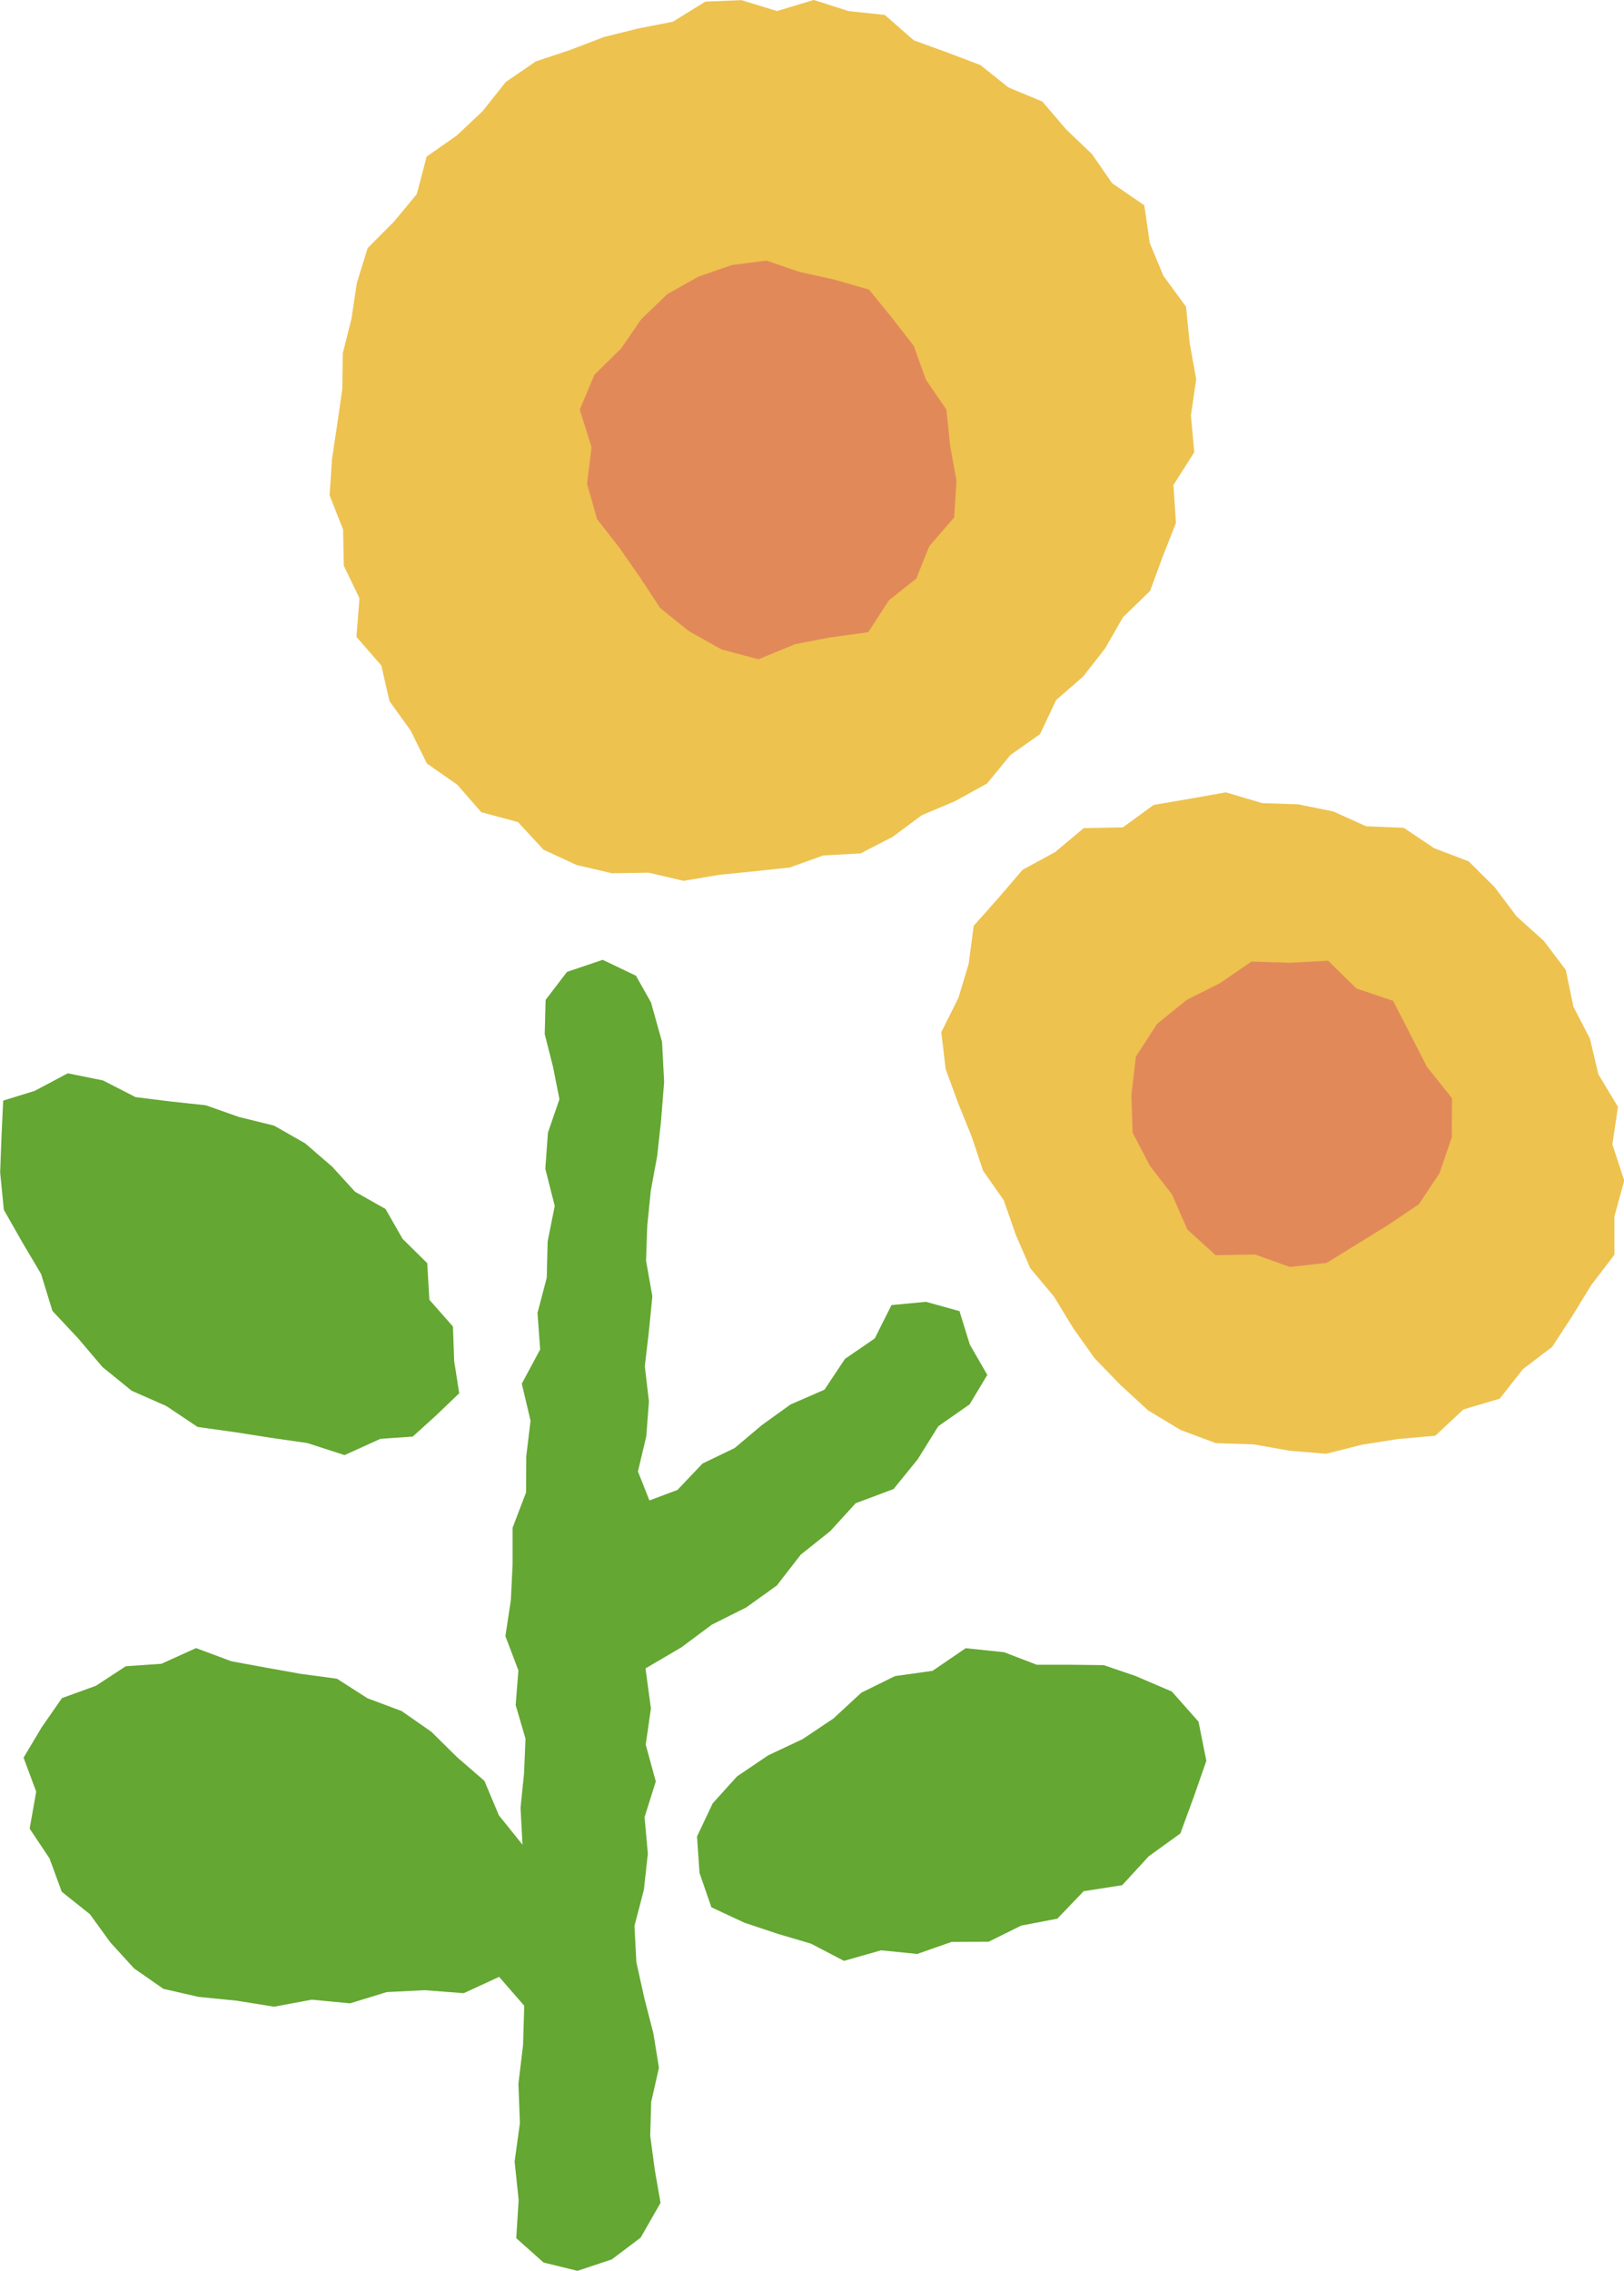 <svg xmlns="http://www.w3.org/2000/svg" width="53.945" height="75.392" viewBox="0 0 53.945 75.392">
  <g id="グループ_331" data-name="グループ 331" transform="translate(-276.732 -456.962)">
    <g id="グループ_330" data-name="グループ 330">
      <g id="グループ_323" data-name="グループ 323">
        <path id="パス_324" data-name="パス 324" d="M329.546,491.444l-.549-1.06-.254-1.222-.731-.967-.9-.807-.727-.968-.866-.861-1.151-.44-1.006-.675-1.254-.053-1.089-.491-1.168-.236-1.19-.039-1.208-.358-1.2.212-1.2.206-1.023.744-1.3.026-.949.794-1.082.589-.8.934-.823.924-.168,1.266-.337,1.122L308,491.227l.144,1.226.423,1.151.445,1.1.375,1.125.687.979.4,1.148.482,1.111.791.946.635,1.043.711,1,.86.887.92.845,1.073.646,1.172.438,1.264.042,1.191.211,1.212.1,1.185-.3,1.188-.188,1.252-.112.933-.872,1.206-.357.772-.981.97-.739.664-1.018.631-1.029.773-1.012,0-1.273.326-1.19-.394-1.2.185-1.246-.651-1.081Z" fill="#edc24f"/>
      </g>
      <g id="グループ_324" data-name="グループ 324">
        <path id="パス_325" data-name="パス 325" d="M283.322,523.254l-1.163-.266-.971-.676-.792-.867-.678-.935-.935-.745-.406-1.107-.66-.989.218-1.226-.42-1.13.6-1.005.676-.972,1.128-.409.992-.649,1.183-.081,1.151-.521,1.174.438,1.15.211,1.157.207,1.2.161,1.013.649,1.132.423.987.687.856.845.909.787.48,1.143.785.976-.065-1.223.117-1.15.048-1.147-.327-1.115.091-1.151-.432-1.138.182-1.2.058-1.2,0-1.2.446-1.17.007-1.2.142-1.183-.29-1.228.61-1.137-.089-1.211.308-1.171.029-1.2.236-1.182-.313-1.233.087-1.2.382-1.109-.214-1.08-.275-1.084.03-1.135.711-.929,1.185-.4,1.105.528.5.888.366,1.307.07,1.328-.105,1.322-.127,1.148-.211,1.144-.117,1.156-.041,1.165.21,1.185-.115,1.16-.136,1.161.137,1.169-.088,1.159-.277,1.166.381.962.93-.348.835-.878,1.066-.513.9-.759.956-.688,1.128-.491.681-1.023.989-.678.556-1.108,1.146-.108,1.113.309.343,1.11.581,1.007-.588.978-1.04.726-.686,1.1-.8.985-1.258.471-.849.93-.977.778-.793,1.023-1.021.731-1.138.569-1.011.753-1.193.7.18,1.33-.173,1.2.335,1.223-.373,1.185.109,1.211-.132,1.2-.313,1.2.064,1.208.265,1.192.3,1.171.185,1.138-.257,1.129-.034,1.12.15,1.124.193,1.112-.66,1.154-.959.723-1.139.379-1.127-.275-.908-.809L293.96,530l-.134-1.279.176-1.275-.05-1.306.155-1.286.039-1.305-.835-.958-1.176.542-1.3-.1-1.256.063-1.22.374-1.267-.122-1.257.233-1.248-.2Z" fill="#64a732"/>
      </g>
      <g id="グループ_325" data-name="グループ 325">
        <path id="パス_326" data-name="パス 326" d="M276.838,493.5l1.045-.322,1.1-.584,1.17.237,1.082.554,1.153.143,1.179.127,1.106.39,1.16.285,1.034.588.9.777.757.83,1.013.572.568.993.819.808.07,1.214.784.889.04,1.146.168,1.069-.763.731-.78.707-1.075.075-1.19.54-1.237-.4-1.2-.173-1.2-.188-1.246-.174-1.039-.695-1.149-.506-.972-.789-.809-.952-.853-.911-.376-1.224-.622-1.05-.615-1.081-.123-1.238.045-1.2Z" fill="#64a732"/>
      </g>
      <g id="グループ_326" data-name="グループ 326">
        <path id="パス_327" data-name="パス 327" d="M301.215,515.935l1.037-.7,1.139-.536,1.023-.684.93-.859,1.117-.55,1.248-.175,1.1-.751,1.274.132,1.086.417,1.1,0,1.126.013,1.056.36,1.207.517.886,1,.26,1.3-.413,1.182-.45,1.229-1.053.759-.879.958-1.28.2-.876.912-1.2.23-1.083.536-1.228.005-1.143.4-1.2-.121-1.231.351-1.1-.573-1.111-.328-1.094-.365-1.1-.513-.395-1.141-.083-1.209.52-1.1Z" fill="#64a732"/>
      </g>
      <g id="グループ_327" data-name="グループ 327">
        <path id="パス_328" data-name="パス 328" d="M323.588,491.318l.548,1.069.828,1.034-.006,1.294-.411,1.2-.686,1.028-1.009.68-1,.617-1.048.646-1.223.138-1.156-.413-1.313.021-.942-.855-.506-1.16-.734-.951-.576-1.1-.04-1.247.149-1.278.7-1.082.984-.8,1.1-.552,1.055-.722,1.27.04,1.278-.068.941.923,1.216.408Z" fill="#e2895a"/>
      </g>
      <g id="グループ_328" data-name="グループ 328">
        <path id="パス_329" data-name="パス 329" d="M313.675,463.045l-.674-.971-.858-.82-.785-.919-1.129-.471-.93-.742-1.114-.422-1.1-.4-.962-.843-1.206-.127-1.153-.37-1.221.369-1.182-.362-1.2.049-1.081.668-1.147.223-1.146.286-1.107.424-1.156.387-.994.682-.76.959-.861.812-1.006.705-.325,1.242-.754.911-.88.884-.358,1.155-.18,1.194-.288,1.144-.016,1.188-.167,1.158-.176,1.174-.079,1.194.448,1.134.024,1.2.52,1.082-.1,1.284.827.951.271,1.183.7.971.544,1.1,1.005.7.8.915,1.219.328.847.916,1.1.509,1.177.274,1.214-.02,1.164.272,1.181-.2,1.168-.118,1.176-.125,1.113-.4,1.238-.068,1.068-.55.968-.718,1.109-.47,1.058-.583.776-.945.984-.694.535-1.132.9-.782.73-.936.59-1.03.9-.874.418-1.136.442-1.123-.084-1.256.692-1.089-.111-1.221.175-1.207-.217-1.194-.121-1.211-.75-1.022-.453-1.087-.183-1.257Z" fill="#edc24f"/>
      </g>
      <g id="グループ_329" data-name="グループ 329">
        <path id="パス_330" data-name="パス 330" d="M298.9,466.725l1.021-.574,1.106-.387,1.163-.151,1.109.379,1.115.244,1.182.339.766.938.724.934.4,1.115.684,1,.122,1.186.212,1.18-.077,1.212-.827.958-.432,1.072-.906.718-.691,1.062-1.268.174-1.163.225-1.212.5-1.228-.326-1.089-.61-.952-.768-.667-1.016-.672-.965-.755-.968-.332-1.173.149-1.216-.392-1.246.487-1.157.888-.874.666-.969Z" fill="#e2895a"/>
      </g>
    </g>
  </g>
</svg>

